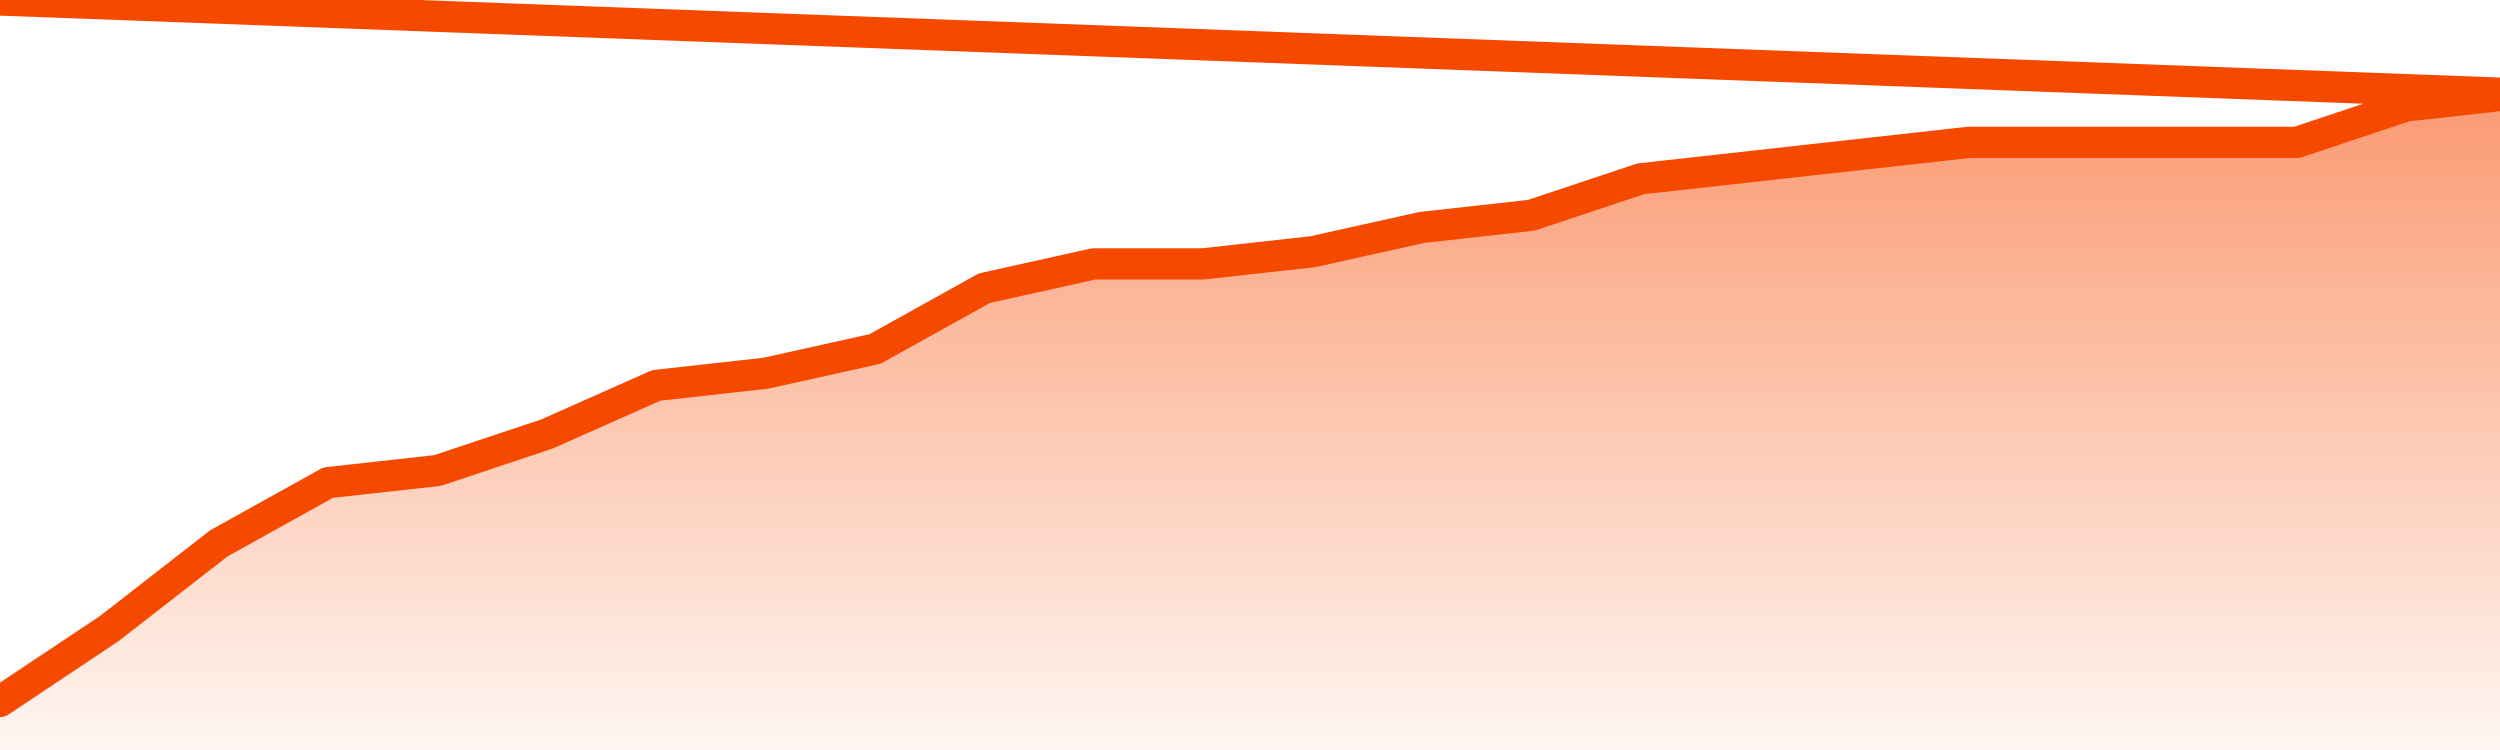       <svg
        version="1.1"
        xmlns="http://www.w3.org/2000/svg"
        width="80"
        height="24"
        viewBox="0 0 80 24">
        <defs>
          <linearGradient x1=".5" x2=".5" y2="1" id="gradient">
            <stop offset="0" stop-color="#F64900"/>
            <stop offset="1" stop-color="#f64900" stop-opacity="0"/>
          </linearGradient>
        </defs>
        <path
          fill="url(#gradient)"
          fill-opacity="0.56"
          stroke="none"
          d="M 0,26 0.0,22.444 3.5,20.111 7.0,17.389 10.5,15.444 14.0,15.056 17.5,13.889 21.0,12.333 24.5,11.944 28.0,11.167 31.5,9.222 35.0,8.444 38.5,8.444 42.0,8.056 45.5,7.278 49.0,6.889 52.5,5.722 56.0,5.333 59.5,4.944 63.0,4.556 66.5,4.556 70.0,4.556 73.5,4.556 77.0,3.389 80.5,3.0 82,26 Z"
        />
        <path
          fill="none"
          stroke="#F64900"
          stroke-width="1"
          stroke-linejoin="round"
          stroke-linecap="round"
          d="M 0.0,22.444 3.5,20.111 7.0,17.389 10.5,15.444 14.0,15.056 17.5,13.889 21.0,12.333 24.5,11.944 28.0,11.167 31.5,9.222 35.0,8.444 38.5,8.444 42.0,8.056 45.5,7.278 49.0,6.889 52.5,5.722 56.0,5.333 59.5,4.944 63.0,4.556 66.5,4.556 70.0,4.556 73.5,4.556 77.0,3.389 80.5,3.0.join(' ') }"
        />
      </svg>

